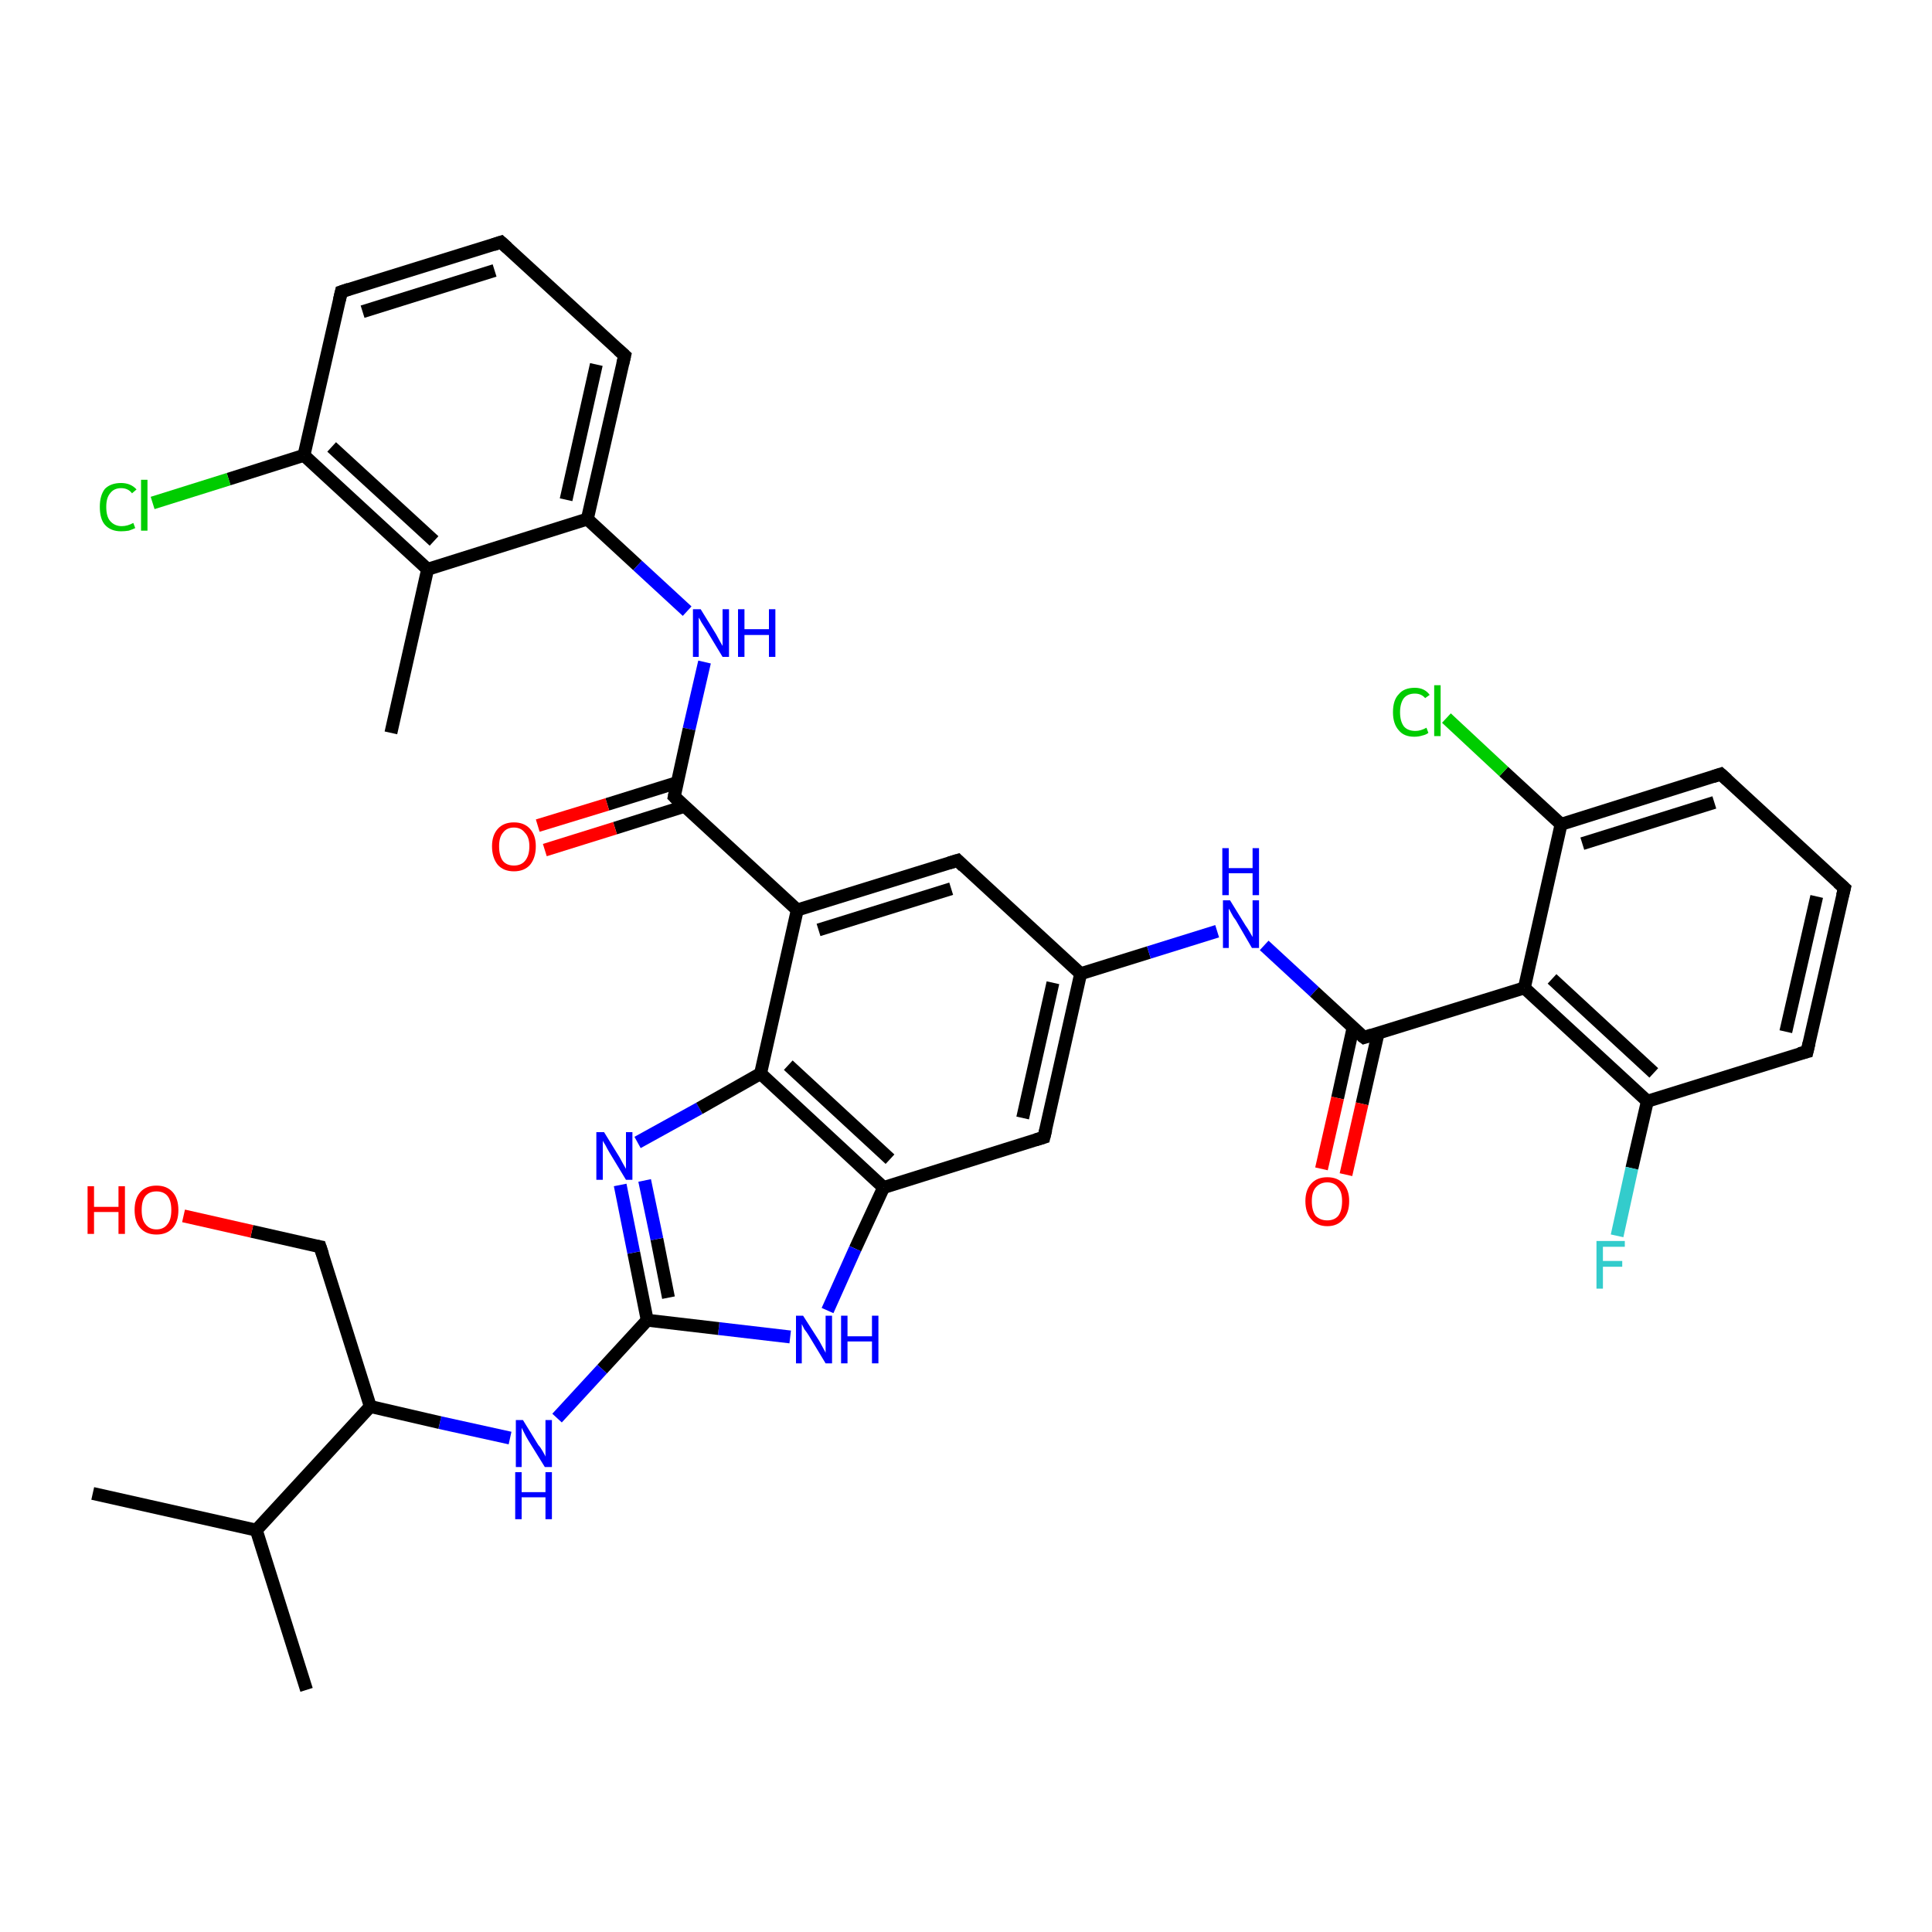 <?xml version='1.0' encoding='iso-8859-1'?>
<svg version='1.1' baseProfile='full'
              xmlns='http://www.w3.org/2000/svg'
                      xmlns:rdkit='http://www.rdkit.org/xml'
                      xmlns:xlink='http://www.w3.org/1999/xlink'
                  xml:space='preserve'
width='300px' height='300px' viewBox='0 0 300 300'>
<!-- END OF HEADER -->
<rect style='opacity:1.0;fill:#FFFFFF;stroke:none' width='300.0' height='300.0' x='0.0' y='0.0'> </rect>
<path class='bond-0 atom-0 atom-1' d='M 60.7,113.8 L 66.4,88.4' style='fill:none;fill-rule:evenodd;stroke:#000000;stroke-width:2.0px;stroke-linecap:butt;stroke-linejoin:miter;stroke-opacity:1' />
<path class='bond-1 atom-1 atom-2' d='M 66.4,88.4 L 47.2,70.7' style='fill:none;fill-rule:evenodd;stroke:#000000;stroke-width:2.0px;stroke-linecap:butt;stroke-linejoin:miter;stroke-opacity:1' />
<path class='bond-1 atom-1 atom-2' d='M 67.4,84.0 L 51.5,69.4' style='fill:none;fill-rule:evenodd;stroke:#000000;stroke-width:2.0px;stroke-linecap:butt;stroke-linejoin:miter;stroke-opacity:1' />
<path class='bond-2 atom-2 atom-3' d='M 47.2,70.7 L 35.5,74.4' style='fill:none;fill-rule:evenodd;stroke:#000000;stroke-width:2.0px;stroke-linecap:butt;stroke-linejoin:miter;stroke-opacity:1' />
<path class='bond-2 atom-2 atom-3' d='M 35.5,74.4 L 23.7,78.1' style='fill:none;fill-rule:evenodd;stroke:#00CC00;stroke-width:2.0px;stroke-linecap:butt;stroke-linejoin:miter;stroke-opacity:1' />
<path class='bond-3 atom-2 atom-4' d='M 47.2,70.7 L 53.0,45.3' style='fill:none;fill-rule:evenodd;stroke:#000000;stroke-width:2.0px;stroke-linecap:butt;stroke-linejoin:miter;stroke-opacity:1' />
<path class='bond-4 atom-4 atom-5' d='M 53.0,45.3 L 77.8,37.6' style='fill:none;fill-rule:evenodd;stroke:#000000;stroke-width:2.0px;stroke-linecap:butt;stroke-linejoin:miter;stroke-opacity:1' />
<path class='bond-4 atom-4 atom-5' d='M 56.3,48.4 L 76.8,42.0' style='fill:none;fill-rule:evenodd;stroke:#000000;stroke-width:2.0px;stroke-linecap:butt;stroke-linejoin:miter;stroke-opacity:1' />
<path class='bond-5 atom-5 atom-6' d='M 77.8,37.6 L 97.0,55.2' style='fill:none;fill-rule:evenodd;stroke:#000000;stroke-width:2.0px;stroke-linecap:butt;stroke-linejoin:miter;stroke-opacity:1' />
<path class='bond-6 atom-6 atom-7' d='M 97.0,55.2 L 91.2,80.6' style='fill:none;fill-rule:evenodd;stroke:#000000;stroke-width:2.0px;stroke-linecap:butt;stroke-linejoin:miter;stroke-opacity:1' />
<path class='bond-6 atom-6 atom-7' d='M 92.6,56.6 L 87.9,77.6' style='fill:none;fill-rule:evenodd;stroke:#000000;stroke-width:2.0px;stroke-linecap:butt;stroke-linejoin:miter;stroke-opacity:1' />
<path class='bond-7 atom-7 atom-8' d='M 91.2,80.6 L 99.0,87.8' style='fill:none;fill-rule:evenodd;stroke:#000000;stroke-width:2.0px;stroke-linecap:butt;stroke-linejoin:miter;stroke-opacity:1' />
<path class='bond-7 atom-7 atom-8' d='M 99.0,87.8 L 106.7,94.9' style='fill:none;fill-rule:evenodd;stroke:#0000FF;stroke-width:2.0px;stroke-linecap:butt;stroke-linejoin:miter;stroke-opacity:1' />
<path class='bond-8 atom-8 atom-9' d='M 109.4,102.8 L 107.0,113.2' style='fill:none;fill-rule:evenodd;stroke:#0000FF;stroke-width:2.0px;stroke-linecap:butt;stroke-linejoin:miter;stroke-opacity:1' />
<path class='bond-8 atom-8 atom-9' d='M 107.0,113.2 L 104.7,123.7' style='fill:none;fill-rule:evenodd;stroke:#000000;stroke-width:2.0px;stroke-linecap:butt;stroke-linejoin:miter;stroke-opacity:1' />
<path class='bond-9 atom-9 atom-10' d='M 105.2,121.5 L 94.3,124.9' style='fill:none;fill-rule:evenodd;stroke:#000000;stroke-width:2.0px;stroke-linecap:butt;stroke-linejoin:miter;stroke-opacity:1' />
<path class='bond-9 atom-9 atom-10' d='M 94.3,124.9 L 83.5,128.2' style='fill:none;fill-rule:evenodd;stroke:#FF0000;stroke-width:2.0px;stroke-linecap:butt;stroke-linejoin:miter;stroke-opacity:1' />
<path class='bond-9 atom-9 atom-10' d='M 106.3,125.2 L 95.5,128.6' style='fill:none;fill-rule:evenodd;stroke:#000000;stroke-width:2.0px;stroke-linecap:butt;stroke-linejoin:miter;stroke-opacity:1' />
<path class='bond-9 atom-9 atom-10' d='M 95.5,128.6 L 84.6,132.0' style='fill:none;fill-rule:evenodd;stroke:#FF0000;stroke-width:2.0px;stroke-linecap:butt;stroke-linejoin:miter;stroke-opacity:1' />
<path class='bond-10 atom-9 atom-11' d='M 104.7,123.7 L 123.8,141.3' style='fill:none;fill-rule:evenodd;stroke:#000000;stroke-width:2.0px;stroke-linecap:butt;stroke-linejoin:miter;stroke-opacity:1' />
<path class='bond-11 atom-11 atom-12' d='M 123.8,141.3 L 148.7,133.6' style='fill:none;fill-rule:evenodd;stroke:#000000;stroke-width:2.0px;stroke-linecap:butt;stroke-linejoin:miter;stroke-opacity:1' />
<path class='bond-11 atom-11 atom-12' d='M 127.1,144.4 L 147.7,138.0' style='fill:none;fill-rule:evenodd;stroke:#000000;stroke-width:2.0px;stroke-linecap:butt;stroke-linejoin:miter;stroke-opacity:1' />
<path class='bond-12 atom-12 atom-13' d='M 148.7,133.6 L 167.8,151.2' style='fill:none;fill-rule:evenodd;stroke:#000000;stroke-width:2.0px;stroke-linecap:butt;stroke-linejoin:miter;stroke-opacity:1' />
<path class='bond-13 atom-13 atom-14' d='M 167.8,151.2 L 178.4,147.9' style='fill:none;fill-rule:evenodd;stroke:#000000;stroke-width:2.0px;stroke-linecap:butt;stroke-linejoin:miter;stroke-opacity:1' />
<path class='bond-13 atom-13 atom-14' d='M 178.4,147.9 L 189.0,144.6' style='fill:none;fill-rule:evenodd;stroke:#0000FF;stroke-width:2.0px;stroke-linecap:butt;stroke-linejoin:miter;stroke-opacity:1' />
<path class='bond-14 atom-14 atom-15' d='M 196.3,146.8 L 204.1,154.0' style='fill:none;fill-rule:evenodd;stroke:#0000FF;stroke-width:2.0px;stroke-linecap:butt;stroke-linejoin:miter;stroke-opacity:1' />
<path class='bond-14 atom-14 atom-15' d='M 204.1,154.0 L 211.8,161.1' style='fill:none;fill-rule:evenodd;stroke:#000000;stroke-width:2.0px;stroke-linecap:butt;stroke-linejoin:miter;stroke-opacity:1' />
<path class='bond-15 atom-15 atom-16' d='M 210.1,159.6 L 207.7,170.5' style='fill:none;fill-rule:evenodd;stroke:#000000;stroke-width:2.0px;stroke-linecap:butt;stroke-linejoin:miter;stroke-opacity:1' />
<path class='bond-15 atom-15 atom-16' d='M 207.7,170.5 L 205.2,181.5' style='fill:none;fill-rule:evenodd;stroke:#FF0000;stroke-width:2.0px;stroke-linecap:butt;stroke-linejoin:miter;stroke-opacity:1' />
<path class='bond-15 atom-15 atom-16' d='M 214.0,160.4 L 211.5,171.4' style='fill:none;fill-rule:evenodd;stroke:#000000;stroke-width:2.0px;stroke-linecap:butt;stroke-linejoin:miter;stroke-opacity:1' />
<path class='bond-15 atom-15 atom-16' d='M 211.5,171.4 L 209.0,182.4' style='fill:none;fill-rule:evenodd;stroke:#FF0000;stroke-width:2.0px;stroke-linecap:butt;stroke-linejoin:miter;stroke-opacity:1' />
<path class='bond-16 atom-15 atom-17' d='M 211.8,161.1 L 236.7,153.4' style='fill:none;fill-rule:evenodd;stroke:#000000;stroke-width:2.0px;stroke-linecap:butt;stroke-linejoin:miter;stroke-opacity:1' />
<path class='bond-17 atom-17 atom-18' d='M 236.7,153.4 L 255.8,171.0' style='fill:none;fill-rule:evenodd;stroke:#000000;stroke-width:2.0px;stroke-linecap:butt;stroke-linejoin:miter;stroke-opacity:1' />
<path class='bond-17 atom-17 atom-18' d='M 241.0,152.0 L 256.8,166.6' style='fill:none;fill-rule:evenodd;stroke:#000000;stroke-width:2.0px;stroke-linecap:butt;stroke-linejoin:miter;stroke-opacity:1' />
<path class='bond-18 atom-18 atom-19' d='M 255.8,171.0 L 253.4,181.4' style='fill:none;fill-rule:evenodd;stroke:#000000;stroke-width:2.0px;stroke-linecap:butt;stroke-linejoin:miter;stroke-opacity:1' />
<path class='bond-18 atom-18 atom-19' d='M 253.4,181.4 L 251.1,191.9' style='fill:none;fill-rule:evenodd;stroke:#33CCCC;stroke-width:2.0px;stroke-linecap:butt;stroke-linejoin:miter;stroke-opacity:1' />
<path class='bond-19 atom-18 atom-20' d='M 255.8,171.0 L 280.6,163.3' style='fill:none;fill-rule:evenodd;stroke:#000000;stroke-width:2.0px;stroke-linecap:butt;stroke-linejoin:miter;stroke-opacity:1' />
<path class='bond-20 atom-20 atom-21' d='M 280.6,163.3 L 286.4,137.9' style='fill:none;fill-rule:evenodd;stroke:#000000;stroke-width:2.0px;stroke-linecap:butt;stroke-linejoin:miter;stroke-opacity:1' />
<path class='bond-20 atom-20 atom-21' d='M 277.3,160.2 L 282.1,139.2' style='fill:none;fill-rule:evenodd;stroke:#000000;stroke-width:2.0px;stroke-linecap:butt;stroke-linejoin:miter;stroke-opacity:1' />
<path class='bond-21 atom-21 atom-22' d='M 286.4,137.9 L 267.2,120.2' style='fill:none;fill-rule:evenodd;stroke:#000000;stroke-width:2.0px;stroke-linecap:butt;stroke-linejoin:miter;stroke-opacity:1' />
<path class='bond-22 atom-22 atom-23' d='M 267.2,120.2 L 242.4,128.0' style='fill:none;fill-rule:evenodd;stroke:#000000;stroke-width:2.0px;stroke-linecap:butt;stroke-linejoin:miter;stroke-opacity:1' />
<path class='bond-22 atom-22 atom-23' d='M 266.2,124.6 L 245.7,131.0' style='fill:none;fill-rule:evenodd;stroke:#000000;stroke-width:2.0px;stroke-linecap:butt;stroke-linejoin:miter;stroke-opacity:1' />
<path class='bond-23 atom-23 atom-24' d='M 242.4,128.0 L 233.5,119.8' style='fill:none;fill-rule:evenodd;stroke:#000000;stroke-width:2.0px;stroke-linecap:butt;stroke-linejoin:miter;stroke-opacity:1' />
<path class='bond-23 atom-23 atom-24' d='M 233.5,119.8 L 224.6,111.5' style='fill:none;fill-rule:evenodd;stroke:#00CC00;stroke-width:2.0px;stroke-linecap:butt;stroke-linejoin:miter;stroke-opacity:1' />
<path class='bond-24 atom-13 atom-25' d='M 167.8,151.2 L 162.1,176.6' style='fill:none;fill-rule:evenodd;stroke:#000000;stroke-width:2.0px;stroke-linecap:butt;stroke-linejoin:miter;stroke-opacity:1' />
<path class='bond-24 atom-13 atom-25' d='M 163.5,152.6 L 158.8,173.6' style='fill:none;fill-rule:evenodd;stroke:#000000;stroke-width:2.0px;stroke-linecap:butt;stroke-linejoin:miter;stroke-opacity:1' />
<path class='bond-25 atom-25 atom-26' d='M 162.1,176.6 L 137.2,184.4' style='fill:none;fill-rule:evenodd;stroke:#000000;stroke-width:2.0px;stroke-linecap:butt;stroke-linejoin:miter;stroke-opacity:1' />
<path class='bond-26 atom-26 atom-27' d='M 137.2,184.4 L 132.8,193.9' style='fill:none;fill-rule:evenodd;stroke:#000000;stroke-width:2.0px;stroke-linecap:butt;stroke-linejoin:miter;stroke-opacity:1' />
<path class='bond-26 atom-26 atom-27' d='M 132.8,193.9 L 128.5,203.5' style='fill:none;fill-rule:evenodd;stroke:#0000FF;stroke-width:2.0px;stroke-linecap:butt;stroke-linejoin:miter;stroke-opacity:1' />
<path class='bond-27 atom-27 atom-28' d='M 122.7,207.6 L 111.6,206.3' style='fill:none;fill-rule:evenodd;stroke:#0000FF;stroke-width:2.0px;stroke-linecap:butt;stroke-linejoin:miter;stroke-opacity:1' />
<path class='bond-27 atom-27 atom-28' d='M 111.6,206.3 L 100.5,205.0' style='fill:none;fill-rule:evenodd;stroke:#000000;stroke-width:2.0px;stroke-linecap:butt;stroke-linejoin:miter;stroke-opacity:1' />
<path class='bond-28 atom-28 atom-29' d='M 100.5,205.0 L 93.5,212.6' style='fill:none;fill-rule:evenodd;stroke:#000000;stroke-width:2.0px;stroke-linecap:butt;stroke-linejoin:miter;stroke-opacity:1' />
<path class='bond-28 atom-28 atom-29' d='M 93.5,212.6 L 86.5,220.2' style='fill:none;fill-rule:evenodd;stroke:#0000FF;stroke-width:2.0px;stroke-linecap:butt;stroke-linejoin:miter;stroke-opacity:1' />
<path class='bond-29 atom-29 atom-30' d='M 79.2,223.3 L 68.3,220.9' style='fill:none;fill-rule:evenodd;stroke:#0000FF;stroke-width:2.0px;stroke-linecap:butt;stroke-linejoin:miter;stroke-opacity:1' />
<path class='bond-29 atom-29 atom-30' d='M 68.3,220.9 L 57.5,218.4' style='fill:none;fill-rule:evenodd;stroke:#000000;stroke-width:2.0px;stroke-linecap:butt;stroke-linejoin:miter;stroke-opacity:1' />
<path class='bond-30 atom-30 atom-31' d='M 57.5,218.4 L 49.7,193.6' style='fill:none;fill-rule:evenodd;stroke:#000000;stroke-width:2.0px;stroke-linecap:butt;stroke-linejoin:miter;stroke-opacity:1' />
<path class='bond-31 atom-31 atom-32' d='M 49.7,193.6 L 39.1,191.2' style='fill:none;fill-rule:evenodd;stroke:#000000;stroke-width:2.0px;stroke-linecap:butt;stroke-linejoin:miter;stroke-opacity:1' />
<path class='bond-31 atom-31 atom-32' d='M 39.1,191.2 L 28.5,188.8' style='fill:none;fill-rule:evenodd;stroke:#FF0000;stroke-width:2.0px;stroke-linecap:butt;stroke-linejoin:miter;stroke-opacity:1' />
<path class='bond-32 atom-30 atom-33' d='M 57.5,218.4 L 39.8,237.6' style='fill:none;fill-rule:evenodd;stroke:#000000;stroke-width:2.0px;stroke-linecap:butt;stroke-linejoin:miter;stroke-opacity:1' />
<path class='bond-33 atom-33 atom-34' d='M 39.8,237.6 L 14.4,231.9' style='fill:none;fill-rule:evenodd;stroke:#000000;stroke-width:2.0px;stroke-linecap:butt;stroke-linejoin:miter;stroke-opacity:1' />
<path class='bond-34 atom-33 atom-35' d='M 39.8,237.6 L 47.6,262.4' style='fill:none;fill-rule:evenodd;stroke:#000000;stroke-width:2.0px;stroke-linecap:butt;stroke-linejoin:miter;stroke-opacity:1' />
<path class='bond-35 atom-28 atom-36' d='M 100.5,205.0 L 98.4,194.5' style='fill:none;fill-rule:evenodd;stroke:#000000;stroke-width:2.0px;stroke-linecap:butt;stroke-linejoin:miter;stroke-opacity:1' />
<path class='bond-35 atom-28 atom-36' d='M 98.4,194.5 L 96.3,184.0' style='fill:none;fill-rule:evenodd;stroke:#0000FF;stroke-width:2.0px;stroke-linecap:butt;stroke-linejoin:miter;stroke-opacity:1' />
<path class='bond-35 atom-28 atom-36' d='M 103.8,201.5 L 102.0,192.4' style='fill:none;fill-rule:evenodd;stroke:#000000;stroke-width:2.0px;stroke-linecap:butt;stroke-linejoin:miter;stroke-opacity:1' />
<path class='bond-35 atom-28 atom-36' d='M 102.0,192.4 L 100.1,183.3' style='fill:none;fill-rule:evenodd;stroke:#0000FF;stroke-width:2.0px;stroke-linecap:butt;stroke-linejoin:miter;stroke-opacity:1' />
<path class='bond-36 atom-36 atom-37' d='M 99.0,177.4 L 108.6,172.1' style='fill:none;fill-rule:evenodd;stroke:#0000FF;stroke-width:2.0px;stroke-linecap:butt;stroke-linejoin:miter;stroke-opacity:1' />
<path class='bond-36 atom-36 atom-37' d='M 108.6,172.1 L 118.1,166.7' style='fill:none;fill-rule:evenodd;stroke:#000000;stroke-width:2.0px;stroke-linecap:butt;stroke-linejoin:miter;stroke-opacity:1' />
<path class='bond-37 atom-7 atom-1' d='M 91.2,80.6 L 66.4,88.4' style='fill:none;fill-rule:evenodd;stroke:#000000;stroke-width:2.0px;stroke-linecap:butt;stroke-linejoin:miter;stroke-opacity:1' />
<path class='bond-38 atom-37 atom-11' d='M 118.1,166.7 L 123.8,141.3' style='fill:none;fill-rule:evenodd;stroke:#000000;stroke-width:2.0px;stroke-linecap:butt;stroke-linejoin:miter;stroke-opacity:1' />
<path class='bond-39 atom-23 atom-17' d='M 242.4,128.0 L 236.7,153.4' style='fill:none;fill-rule:evenodd;stroke:#000000;stroke-width:2.0px;stroke-linecap:butt;stroke-linejoin:miter;stroke-opacity:1' />
<path class='bond-40 atom-37 atom-26' d='M 118.1,166.7 L 137.2,184.4' style='fill:none;fill-rule:evenodd;stroke:#000000;stroke-width:2.0px;stroke-linecap:butt;stroke-linejoin:miter;stroke-opacity:1' />
<path class='bond-40 atom-37 atom-26' d='M 122.4,165.4 L 138.2,180.0' style='fill:none;fill-rule:evenodd;stroke:#000000;stroke-width:2.0px;stroke-linecap:butt;stroke-linejoin:miter;stroke-opacity:1' />
<path d='M 52.7,46.6 L 53.0,45.3 L 54.2,44.9' style='fill:none;stroke:#000000;stroke-width:2.0px;stroke-linecap:butt;stroke-linejoin:miter;stroke-opacity:1;' />
<path d='M 76.6,38.0 L 77.8,37.6 L 78.8,38.5' style='fill:none;stroke:#000000;stroke-width:2.0px;stroke-linecap:butt;stroke-linejoin:miter;stroke-opacity:1;' />
<path d='M 96.0,54.3 L 97.0,55.2 L 96.7,56.5' style='fill:none;stroke:#000000;stroke-width:2.0px;stroke-linecap:butt;stroke-linejoin:miter;stroke-opacity:1;' />
<path d='M 104.8,123.2 L 104.7,123.7 L 105.6,124.6' style='fill:none;stroke:#000000;stroke-width:2.0px;stroke-linecap:butt;stroke-linejoin:miter;stroke-opacity:1;' />
<path d='M 147.4,134.0 L 148.7,133.6 L 149.6,134.5' style='fill:none;stroke:#000000;stroke-width:2.0px;stroke-linecap:butt;stroke-linejoin:miter;stroke-opacity:1;' />
<path d='M 211.4,160.8 L 211.8,161.1 L 213.0,160.7' style='fill:none;stroke:#000000;stroke-width:2.0px;stroke-linecap:butt;stroke-linejoin:miter;stroke-opacity:1;' />
<path d='M 279.4,163.6 L 280.6,163.3 L 280.9,162.0' style='fill:none;stroke:#000000;stroke-width:2.0px;stroke-linecap:butt;stroke-linejoin:miter;stroke-opacity:1;' />
<path d='M 286.1,139.1 L 286.4,137.9 L 285.4,137.0' style='fill:none;stroke:#000000;stroke-width:2.0px;stroke-linecap:butt;stroke-linejoin:miter;stroke-opacity:1;' />
<path d='M 268.2,121.1 L 267.2,120.2 L 266.0,120.6' style='fill:none;stroke:#000000;stroke-width:2.0px;stroke-linecap:butt;stroke-linejoin:miter;stroke-opacity:1;' />
<path d='M 162.4,175.4 L 162.1,176.6 L 160.8,177.0' style='fill:none;stroke:#000000;stroke-width:2.0px;stroke-linecap:butt;stroke-linejoin:miter;stroke-opacity:1;' />
<path d='M 50.1,194.8 L 49.7,193.6 L 49.2,193.5' style='fill:none;stroke:#000000;stroke-width:2.0px;stroke-linecap:butt;stroke-linejoin:miter;stroke-opacity:1;' />
<path class='atom-3' d='M 15.5 78.7
Q 15.5 76.9, 16.3 75.9
Q 17.2 75.0, 18.8 75.0
Q 20.3 75.0, 21.2 76.0
L 20.5 76.6
Q 19.9 75.8, 18.8 75.8
Q 17.7 75.8, 17.1 76.6
Q 16.5 77.3, 16.5 78.7
Q 16.5 80.2, 17.1 80.9
Q 17.8 81.7, 18.9 81.7
Q 19.8 81.7, 20.7 81.2
L 21.0 82.0
Q 20.6 82.2, 20.0 82.4
Q 19.4 82.5, 18.8 82.5
Q 17.2 82.5, 16.3 81.5
Q 15.5 80.6, 15.5 78.7
' fill='#00CC00'/>
<path class='atom-3' d='M 21.9 74.5
L 22.9 74.5
L 22.9 82.4
L 21.9 82.4
L 21.9 74.5
' fill='#00CC00'/>
<path class='atom-8' d='M 108.8 94.6
L 111.2 98.5
Q 111.4 98.9, 111.8 99.6
Q 112.2 100.3, 112.2 100.3
L 112.2 94.6
L 113.2 94.6
L 113.2 102.0
L 112.2 102.0
L 109.6 97.7
Q 109.3 97.2, 108.9 96.6
Q 108.6 96.0, 108.5 95.9
L 108.5 102.0
L 107.6 102.0
L 107.6 94.6
L 108.8 94.6
' fill='#0000FF'/>
<path class='atom-8' d='M 114.6 94.6
L 115.6 94.6
L 115.6 97.7
L 119.4 97.7
L 119.4 94.6
L 120.4 94.6
L 120.4 102.0
L 119.4 102.0
L 119.4 98.6
L 115.6 98.6
L 115.6 102.0
L 114.6 102.0
L 114.6 94.6
' fill='#0000FF'/>
<path class='atom-10' d='M 76.4 131.4
Q 76.4 129.7, 77.3 128.7
Q 78.2 127.7, 79.8 127.7
Q 81.4 127.7, 82.3 128.7
Q 83.2 129.7, 83.2 131.4
Q 83.2 133.2, 82.3 134.3
Q 81.4 135.3, 79.8 135.3
Q 78.2 135.3, 77.3 134.3
Q 76.4 133.2, 76.4 131.4
M 79.8 134.4
Q 80.9 134.4, 81.5 133.7
Q 82.2 132.9, 82.2 131.4
Q 82.2 130.0, 81.5 129.3
Q 80.9 128.5, 79.8 128.5
Q 78.7 128.5, 78.1 129.3
Q 77.5 130.0, 77.5 131.4
Q 77.5 132.9, 78.1 133.7
Q 78.7 134.4, 79.8 134.4
' fill='#FF0000'/>
<path class='atom-14' d='M 191.0 139.8
L 193.4 143.7
Q 193.7 144.1, 194.1 144.8
Q 194.5 145.5, 194.5 145.5
L 194.5 139.8
L 195.5 139.8
L 195.5 147.2
L 194.4 147.2
L 191.9 142.9
Q 191.5 142.4, 191.2 141.8
Q 190.9 141.2, 190.8 141.1
L 190.8 147.2
L 189.9 147.2
L 189.9 139.8
L 191.0 139.8
' fill='#0000FF'/>
<path class='atom-14' d='M 189.8 131.7
L 190.8 131.7
L 190.8 134.8
L 194.5 134.8
L 194.5 131.7
L 195.5 131.7
L 195.5 139.0
L 194.5 139.0
L 194.5 135.6
L 190.8 135.6
L 190.8 139.0
L 189.8 139.0
L 189.8 131.7
' fill='#0000FF'/>
<path class='atom-16' d='M 202.7 186.5
Q 202.7 184.8, 203.6 183.8
Q 204.5 182.8, 206.1 182.8
Q 207.7 182.8, 208.6 183.8
Q 209.5 184.8, 209.5 186.5
Q 209.5 188.3, 208.6 189.3
Q 207.7 190.4, 206.1 190.4
Q 204.5 190.4, 203.6 189.3
Q 202.7 188.3, 202.7 186.5
M 206.1 189.5
Q 207.2 189.5, 207.8 188.8
Q 208.4 188.0, 208.4 186.5
Q 208.4 185.1, 207.8 184.4
Q 207.2 183.6, 206.1 183.6
Q 205.0 183.6, 204.3 184.4
Q 203.7 185.1, 203.7 186.5
Q 203.7 188.0, 204.3 188.8
Q 205.0 189.5, 206.1 189.5
' fill='#FF0000'/>
<path class='atom-19' d='M 247.9 192.7
L 252.3 192.7
L 252.3 193.6
L 248.9 193.6
L 248.9 195.8
L 251.9 195.8
L 251.9 196.7
L 248.9 196.7
L 248.9 200.1
L 247.9 200.1
L 247.9 192.7
' fill='#33CCCC'/>
<path class='atom-24' d='M 216.3 110.6
Q 216.3 108.7, 217.2 107.8
Q 218.0 106.8, 219.7 106.8
Q 221.2 106.8, 222.0 107.9
L 221.3 108.4
Q 220.7 107.7, 219.7 107.7
Q 218.6 107.7, 218.0 108.4
Q 217.4 109.2, 217.4 110.6
Q 217.4 112.0, 218.0 112.8
Q 218.6 113.5, 219.8 113.5
Q 220.6 113.5, 221.5 113.0
L 221.8 113.8
Q 221.4 114.1, 220.9 114.2
Q 220.3 114.4, 219.6 114.4
Q 218.0 114.4, 217.2 113.4
Q 216.3 112.4, 216.3 110.6
' fill='#00CC00'/>
<path class='atom-24' d='M 222.7 106.4
L 223.7 106.4
L 223.7 114.3
L 222.7 114.3
L 222.7 106.4
' fill='#00CC00'/>
<path class='atom-27' d='M 124.7 204.3
L 127.2 208.2
Q 127.4 208.6, 127.8 209.3
Q 128.2 210.0, 128.2 210.1
L 128.2 204.3
L 129.2 204.3
L 129.2 211.7
L 128.2 211.7
L 125.6 207.4
Q 125.3 206.9, 124.9 206.4
Q 124.6 205.8, 124.5 205.6
L 124.5 211.7
L 123.6 211.7
L 123.6 204.3
L 124.7 204.3
' fill='#0000FF'/>
<path class='atom-27' d='M 130.6 204.3
L 131.6 204.3
L 131.6 207.5
L 135.4 207.5
L 135.4 204.3
L 136.4 204.3
L 136.4 211.7
L 135.4 211.7
L 135.4 208.3
L 131.6 208.3
L 131.6 211.7
L 130.6 211.7
L 130.6 204.3
' fill='#0000FF'/>
<path class='atom-29' d='M 81.2 220.5
L 83.6 224.4
Q 83.9 224.7, 84.3 225.4
Q 84.7 226.1, 84.7 226.2
L 84.7 220.5
L 85.7 220.5
L 85.7 227.8
L 84.6 227.8
L 82.0 223.6
Q 81.7 223.1, 81.4 222.5
Q 81.1 221.9, 81.0 221.7
L 81.0 227.8
L 80.1 227.8
L 80.1 220.5
L 81.2 220.5
' fill='#0000FF'/>
<path class='atom-29' d='M 80.0 228.6
L 81.0 228.6
L 81.0 231.7
L 84.7 231.7
L 84.7 228.6
L 85.7 228.6
L 85.7 235.9
L 84.7 235.9
L 84.7 232.5
L 81.0 232.5
L 81.0 235.9
L 80.0 235.9
L 80.0 228.6
' fill='#0000FF'/>
<path class='atom-32' d='M 13.6 184.2
L 14.6 184.2
L 14.6 187.4
L 18.4 187.4
L 18.4 184.2
L 19.4 184.2
L 19.4 191.6
L 18.4 191.6
L 18.4 188.2
L 14.6 188.2
L 14.6 191.6
L 13.6 191.6
L 13.6 184.2
' fill='#FF0000'/>
<path class='atom-32' d='M 20.9 187.9
Q 20.9 186.1, 21.8 185.1
Q 22.7 184.1, 24.3 184.1
Q 25.9 184.1, 26.8 185.1
Q 27.7 186.1, 27.7 187.9
Q 27.7 189.7, 26.8 190.7
Q 25.9 191.7, 24.3 191.7
Q 22.7 191.7, 21.8 190.7
Q 20.9 189.7, 20.9 187.9
M 24.3 190.9
Q 25.4 190.9, 26.0 190.1
Q 26.6 189.4, 26.6 187.9
Q 26.6 186.4, 26.0 185.7
Q 25.4 185.0, 24.3 185.0
Q 23.2 185.0, 22.6 185.7
Q 22.0 186.4, 22.0 187.9
Q 22.0 189.4, 22.6 190.1
Q 23.2 190.9, 24.3 190.9
' fill='#FF0000'/>
<path class='atom-36' d='M 93.8 175.8
L 96.2 179.7
Q 96.4 180.1, 96.8 180.8
Q 97.2 181.5, 97.2 181.5
L 97.2 175.8
L 98.2 175.8
L 98.2 183.2
L 97.2 183.2
L 94.6 178.9
Q 94.3 178.4, 94.0 177.8
Q 93.6 177.2, 93.6 177.1
L 93.6 183.2
L 92.6 183.2
L 92.6 175.8
L 93.8 175.8
' fill='#0000FF'/>
</svg>

